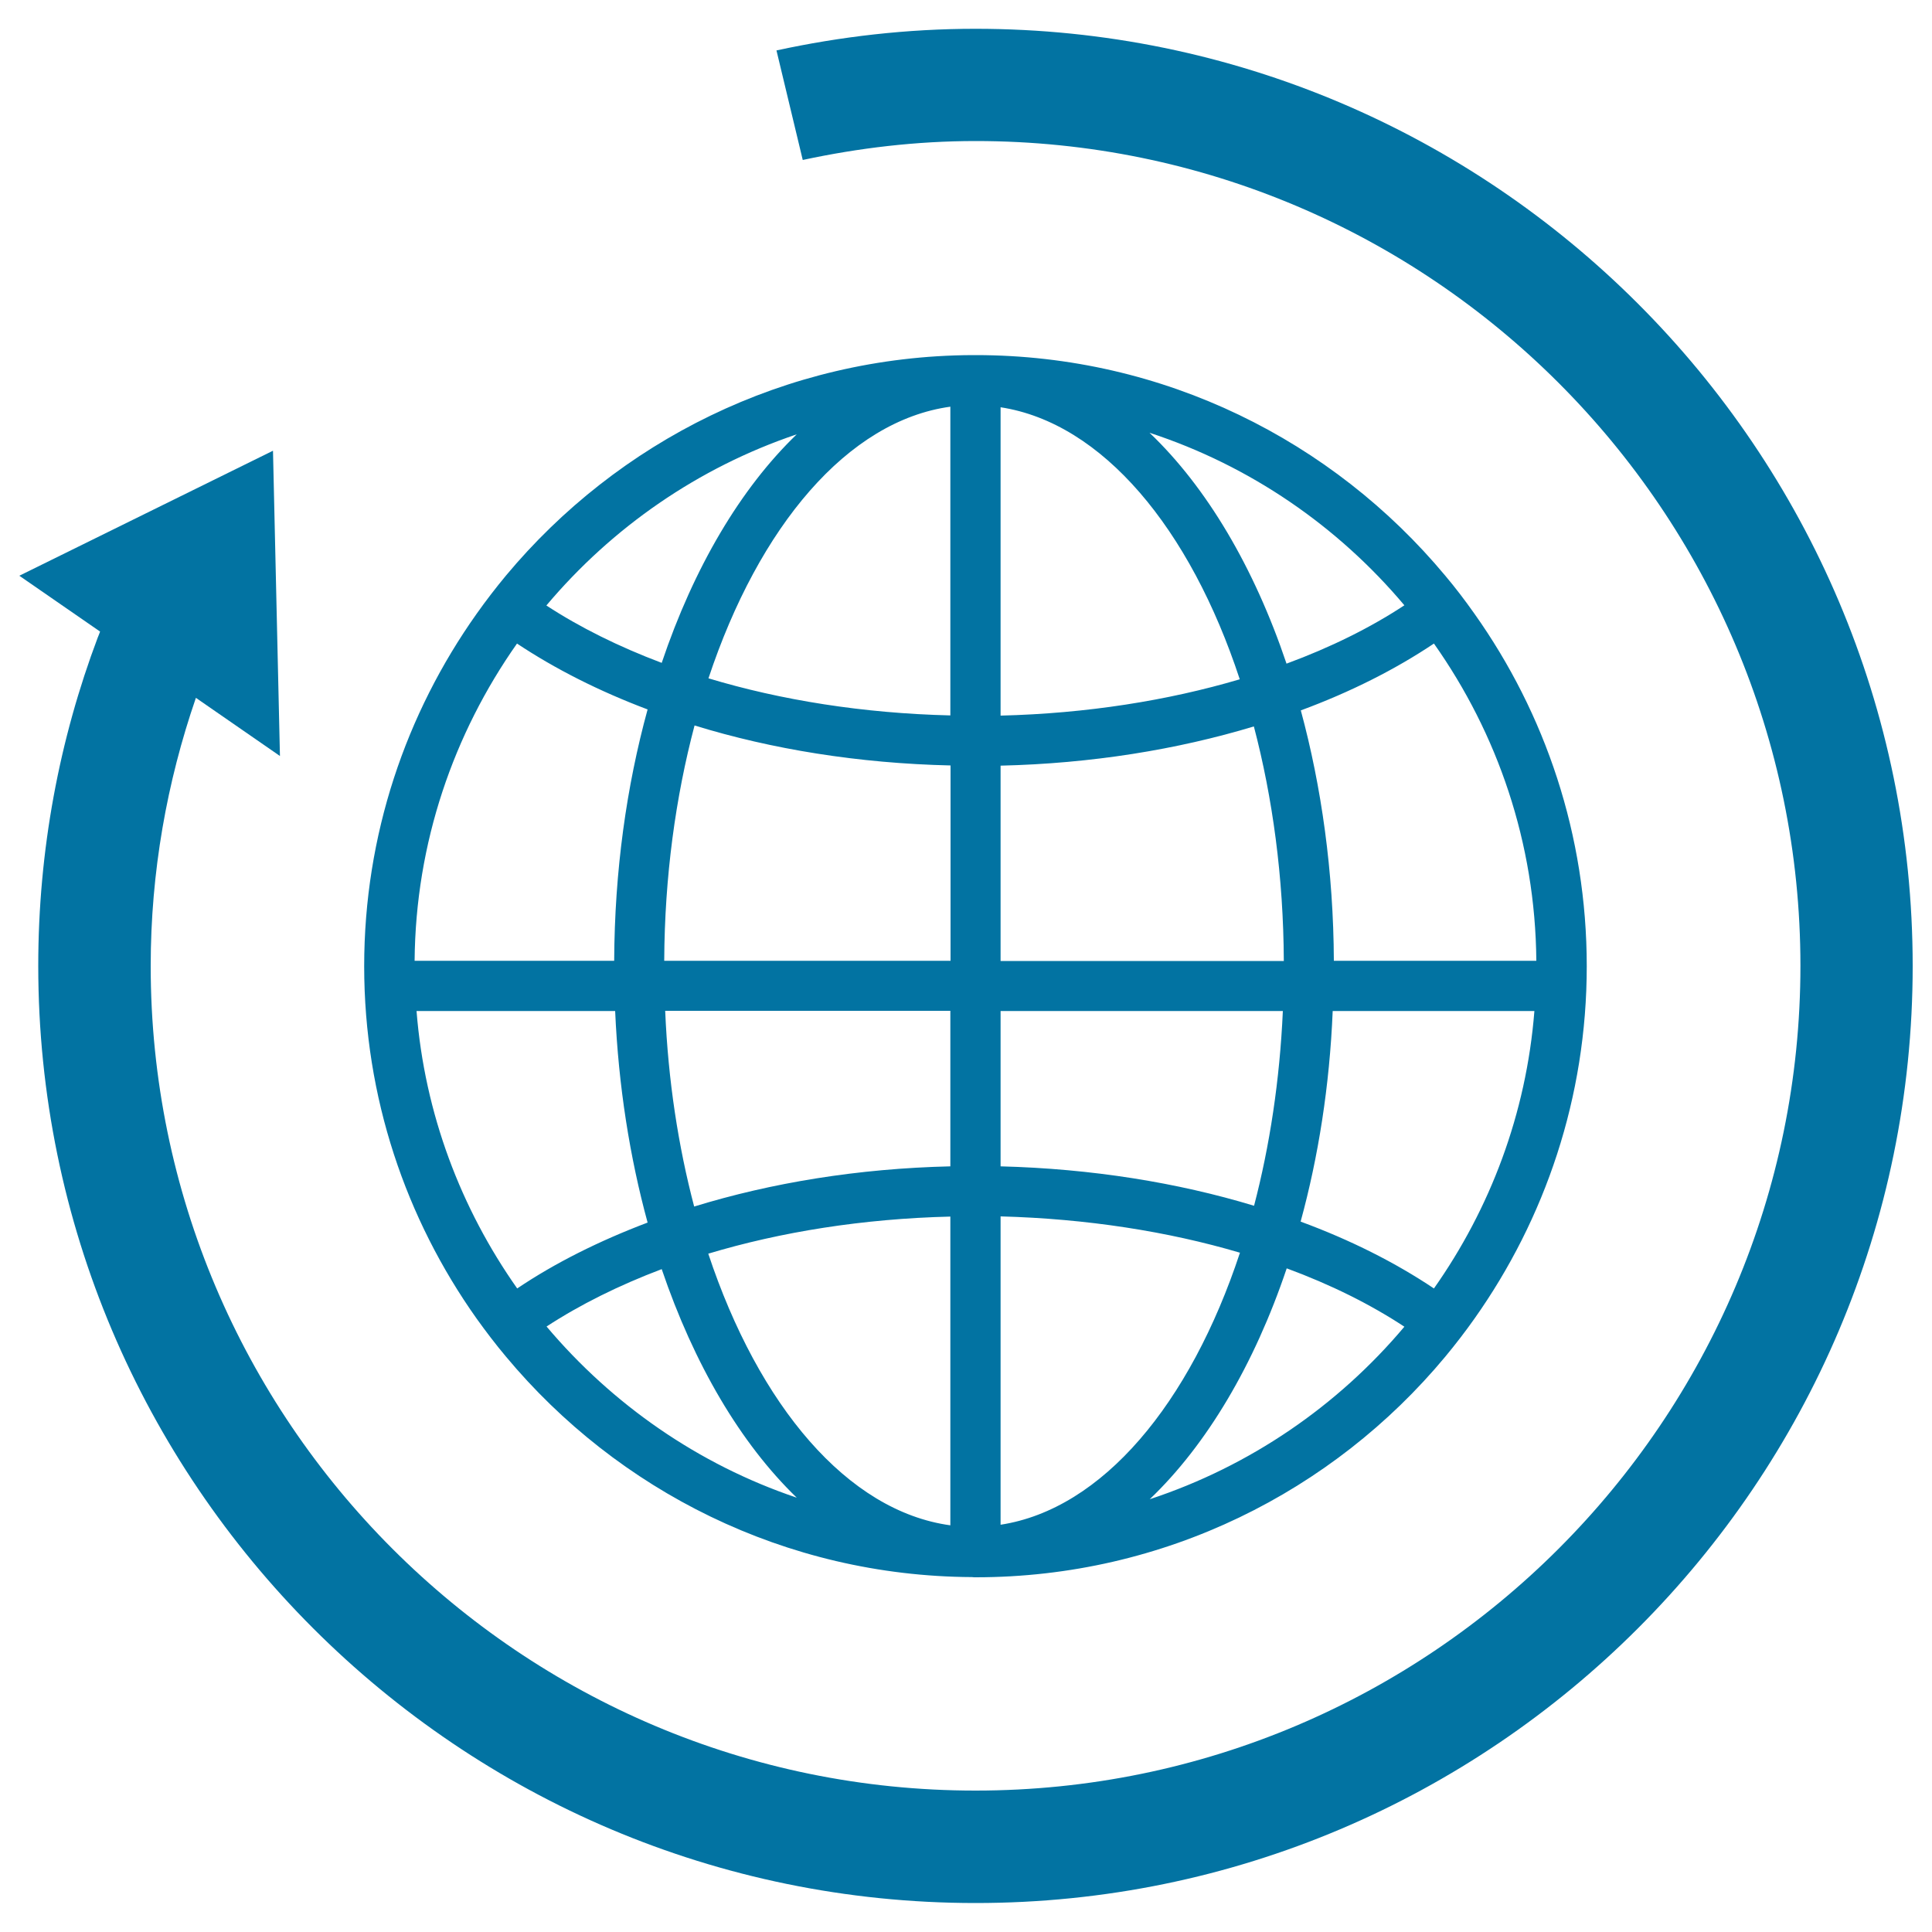 <svg xmlns="http://www.w3.org/2000/svg" viewBox="0 0 1000 1000" style="fill:#0273a2">
<title>Earth With Circular Arrow Around SVG icon</title>
<g><g><path d="M261.9,702.2c57.7,69.2,144.4,113.6,241.2,114.1c0.4,0,0.7,0.1,1.1,0.1c0.1,0,0.2,0,0.3,0c0.2,0,0.3,0,0.5,0c97.6,0,185-44.4,243-114.1c5.3-6.4,10.4-13,15.2-19.8c36.5-51.6,58.1-114.5,58.1-182.4c0-67.9-21.5-130.8-58.1-182.4c-4.8-6.8-9.8-13.4-15.2-19.8c-58.1-69.7-145.5-114.1-243-114.1c-0.2,0-0.3,0-0.5,0c-0.1,0-0.2,0-0.3,0c-0.4,0-0.7,0-1.1,0c-96.8,0.5-183.5,44.9-241.2,114.1c-5.3,6.4-10.4,13-15.2,19.8c-36.6,51.6-58.2,114.5-58.2,182.4c0,67.9,21.6,130.8,58.2,182.4C251.5,689.2,256.6,695.9,261.9,702.2z M595.1,776c29.5-28.2,54.1-69.6,70.9-119.5c22.8,8.4,43.3,18.6,60.9,30.2C692.5,727.6,647,758.9,595.1,776z M742.2,666.9c-20-13.4-43.2-25.1-69-34.6c9.2-33.6,15-70.3,16.6-109h104.4C790,576.5,771.3,625.6,742.2,666.9z M795.2,497.3H690.4c-0.2-46.2-6.4-90.1-17.1-129.6c25.7-9.5,48.9-21.2,68.9-34.6C775.1,379.7,794.7,436.2,795.2,497.3z M726.9,313.3c-17.6,11.6-38.2,21.8-61,30.2c-16.8-49.9-41.4-91.4-70.9-119.5C647,241,692.5,272.4,726.9,313.3z M517.9,210.8c52.7,8.1,98.1,62.7,123.8,140.8c-37.2,11-79.2,17.7-123.8,18.8V210.8z M517.9,396.3c47-1.1,91.4-8.3,131.1-20.3c9.7,36.9,15.3,77.9,15.5,121.4H517.9V396.3z M517.9,523.3H664c-1.6,35.8-6.8,69.8-14.9,100.8c-39.6-12-84.1-19.2-131.2-20.4V523.3z M517.9,629.6c44.6,1.2,86.7,7.8,123.9,18.8c-25.8,78.1-71.2,132.7-123.9,140.8V629.6z M282.9,686.6c17.3-11.3,37.4-21.3,59.6-29.7c16.7,49.2,40.8,90.2,69.9,118.3C361.4,758,316.9,726.9,282.9,686.6z M491.9,789.5c-53.3-7.3-99.2-62-125.3-140.6c37.6-11.3,80.1-18.1,125.3-19.2V789.5z M491.9,603.7c-47.7,1.1-92.6,8.5-132.6,20.8c-8.2-31.1-13.5-65.3-15-101.3h147.6V603.7z M491.9,497.3H343.8c0.2-43.6,5.9-84.8,15.7-121.8c39.9,12.3,84.8,19.6,132.5,20.7V497.3z M491.9,210.5v159.8c-45.2-1.1-87.7-7.9-125.2-19.2C392.8,272.5,438.7,217.8,491.9,210.5z M412.4,224.8c-29.1,28-53.3,69-69.9,118.3c-22.3-8.4-42.4-18.4-59.7-29.7C316.8,273,361.4,242,412.4,224.8z M267.6,333.1c19.7,13.1,42.4,24.6,67.6,34.1c-10.9,39.7-17.1,83.6-17.3,130.1H214.6C215.1,436.2,234.8,379.7,267.6,333.1z M318.4,523.3c1.7,38.8,7.6,75.8,16.8,109.5c-25.1,9.5-47.9,20.9-67.5,34.1c-29.1-41.3-47.9-90.4-52.1-143.6L318.4,523.3L318.4,523.3z"/><path d="M504.9,14.9c-35.4,0-69.8,4-103,11.2l13.6,56.7c28.9-6.2,58.7-9.8,89.5-9.8c235.4,0,426.9,191.5,426.9,426.9c0,235.4-191.5,426.9-426.9,426.9C269.5,926.9,78,735.4,78,500c0-48.6,8.4-95.3,23.4-138.8l43.5,30.1l-3.6-158L10,298l41.8,28.9c-0.3,0.9-0.7,1.8-1,2.6c0,0,0,0.1-0.1,0.2l0,0c-20,53-30.9,110.4-30.9,170.2c0,267.5,217.6,485.1,485.1,485.1C772.4,985.1,990,767.5,990,500C990,232.5,772.4,14.9,504.9,14.9z"/></g></g>
</svg>